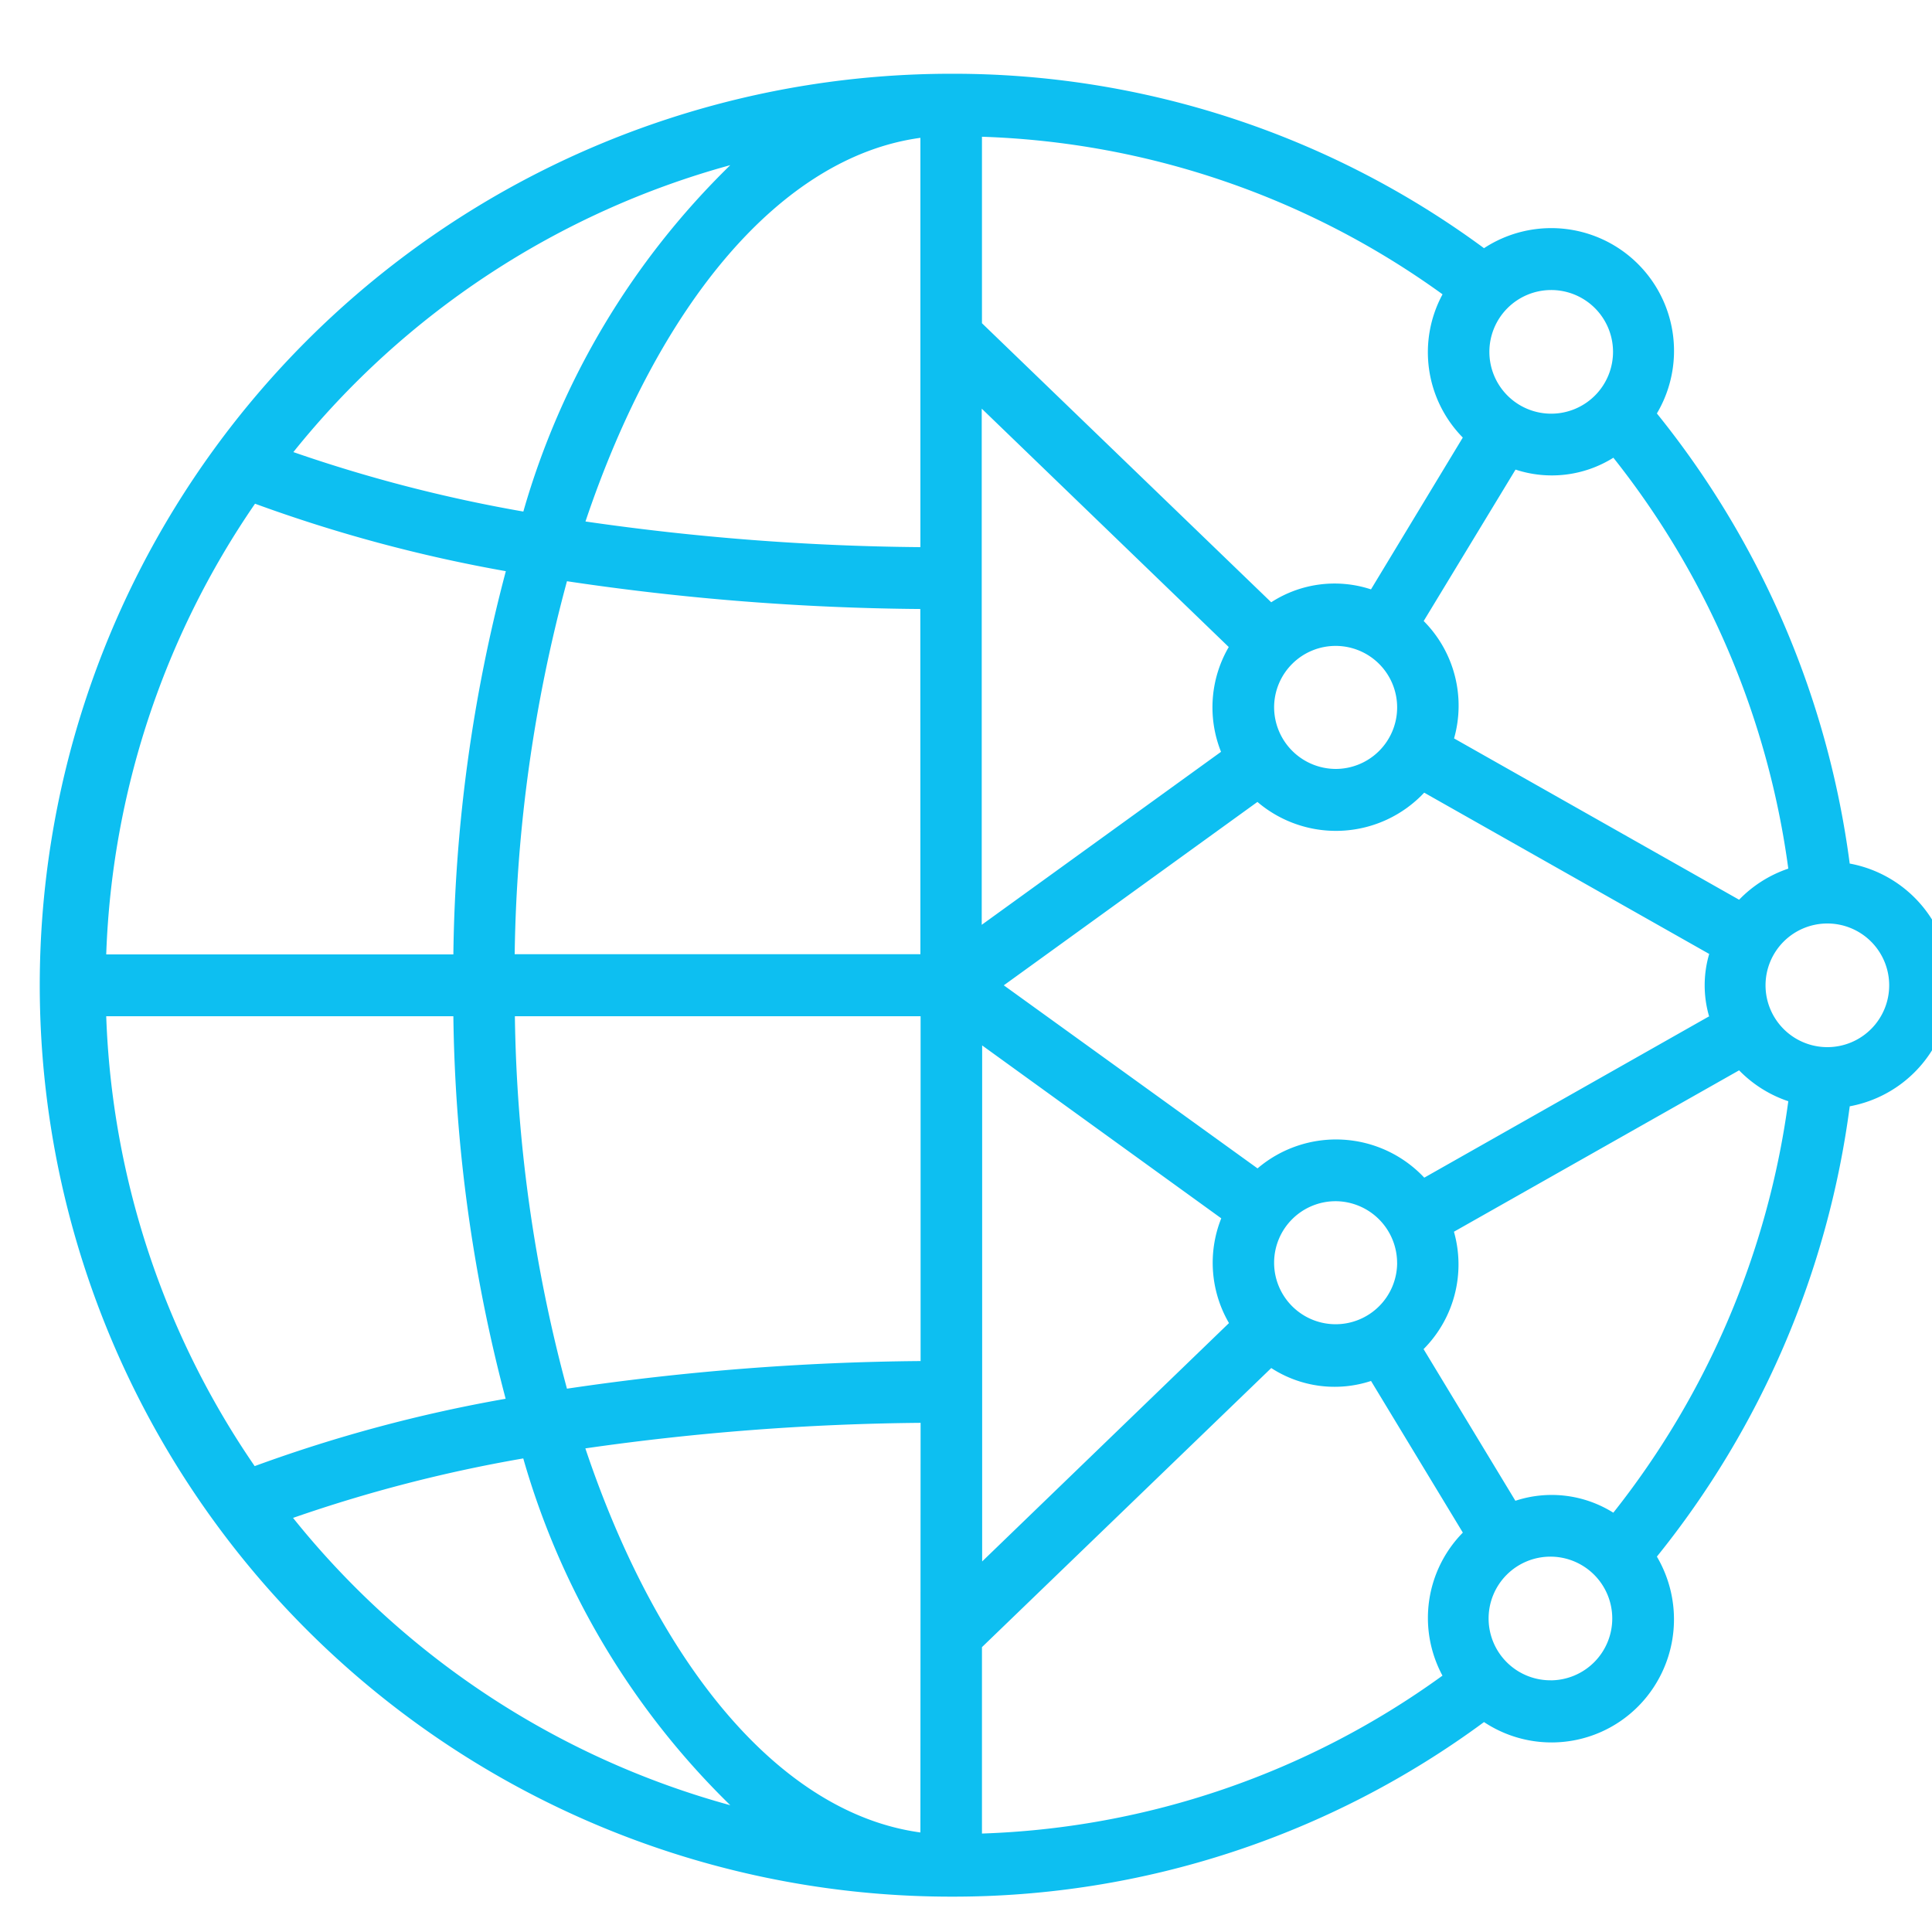 <svg xmlns="http://www.w3.org/2000/svg" width="50" height="50" viewBox="0 0 50 50"><defs><style>      .cls-1 {        fill: #0dbff1;        fill-rule: evenodd;      }    </style></defs><path id="&#x424;&#x438;&#x433;&#x443;&#x440;&#x430;_7" data-name="&#x424;&#x438;&#x433;&#x443;&#x440;&#x430; 7" class="cls-1" d="M47.871,22.356A23.378,23.378,0,0,0,42.88,10.7a3.177,3.177,0,0,0-4.474-4.277A23.14,23.14,0,0,0,24.617,1.909a23.588,23.588,0,0,0,0,47.176,23.13,23.13,0,0,0,13.789-4.518,3.16,3.16,0,0,0,4.39-.9,3.2,3.2,0,0,0,.084-3.382,23.413,23.413,0,0,0,4.991-11.654,3.194,3.194,0,0,0,0-6.282v0ZM18.9,4.274a20.345,20.345,0,0,0-5.356,8.965A38.134,38.134,0,0,1,7.592,11.7,21.93,21.93,0,0,1,18.9,4.274ZM6.6,13.036a38.351,38.351,0,0,0,6.491,1.746A40.565,40.565,0,0,0,11.733,24.7H2.749A21.922,21.922,0,0,1,6.6,13.036ZM2.749,26.3h8.984A40.621,40.621,0,0,0,13.086,36.2a37.87,37.87,0,0,0-6.495,1.743A21.913,21.913,0,0,1,2.749,26.3ZM7.584,39.283a37.556,37.556,0,0,1,5.958-1.539A20.36,20.36,0,0,0,18.9,46.719,21.933,21.933,0,0,1,7.584,39.283Zm16.236,8.141c-3.628-.494-6.789-4.333-8.671-9.94a64.791,64.791,0,0,1,8.676-.661Zm0-12.2a65.85,65.85,0,0,0-9.147.715A38.894,38.894,0,0,1,13.325,26.3h10.5v8.929Zm0-10.529h-10.5a38.869,38.869,0,0,1,1.353-9.653,65.037,65.037,0,0,0,9.145.719Zm0-10.535a63.929,63.929,0,0,1-8.668-.664c1.883-5.6,5.042-9.436,8.668-9.929V14.161ZM40.137,7.506a1.6,1.6,0,1,1-1.592,1.6A1.6,1.6,0,0,1,40.137,7.506Zm-0.915,4.647a3,3,0,0,0,2.532-.307,21.76,21.76,0,0,1,4.527,10.634,3.188,3.188,0,0,0-1.273.805L37.631,19.11a3.107,3.107,0,0,0-.786-3.038ZM44.236,26.3L36.86,30.478a3.131,3.131,0,0,0-4.315-.24L25.978,25.5l6.564-4.746a3.132,3.132,0,0,0,4.316-.24l7.376,4.174a2.876,2.876,0,0,0,0,1.624Zm-8.078,6.387a1.592,1.592,0,1,1-1.592-1.6A1.6,1.6,0,0,1,36.157,32.692ZM32.974,18.3a1.592,1.592,0,1,1,1.592,1.6A1.6,1.6,0,0,1,32.974,18.3ZM25.413,3.539a21.531,21.531,0,0,1,11.92,4.078,3.149,3.149,0,0,0,.524,3.707l-2.376,3.929a3.014,3.014,0,0,0-2.582.334L25.413,8.365V3.539Zm0,7.042L31.8,16.745a3.1,3.1,0,0,0-.2,2.712l-6.193,4.477V10.582Zm0,16.471,6.193,4.478a3.1,3.1,0,0,0,.2,2.711l-6.388,6.169V27.053Zm11.92,16.312a21.519,21.519,0,0,1-11.92,4.088V42.628L32.9,35.405a3.012,3.012,0,0,0,2.582.334l2.376,3.925a3.149,3.149,0,0,0-.524,3.707V43.364Zm2.8,0.122a1.6,1.6,0,1,1,1.592-1.6A1.6,1.6,0,0,1,40.137,43.487Zm1.617-4.339a3,3,0,0,0-2.532-.307l-2.376-3.925a3.106,3.106,0,0,0,.786-3.038L45.008,27.7a3.186,3.186,0,0,0,1.273.8A21.821,21.821,0,0,1,41.753,39.148ZM47.3,27.1a1.6,1.6,0,1,1,1.592-1.6A1.6,1.6,0,0,1,47.3,27.1Z"></path></svg>